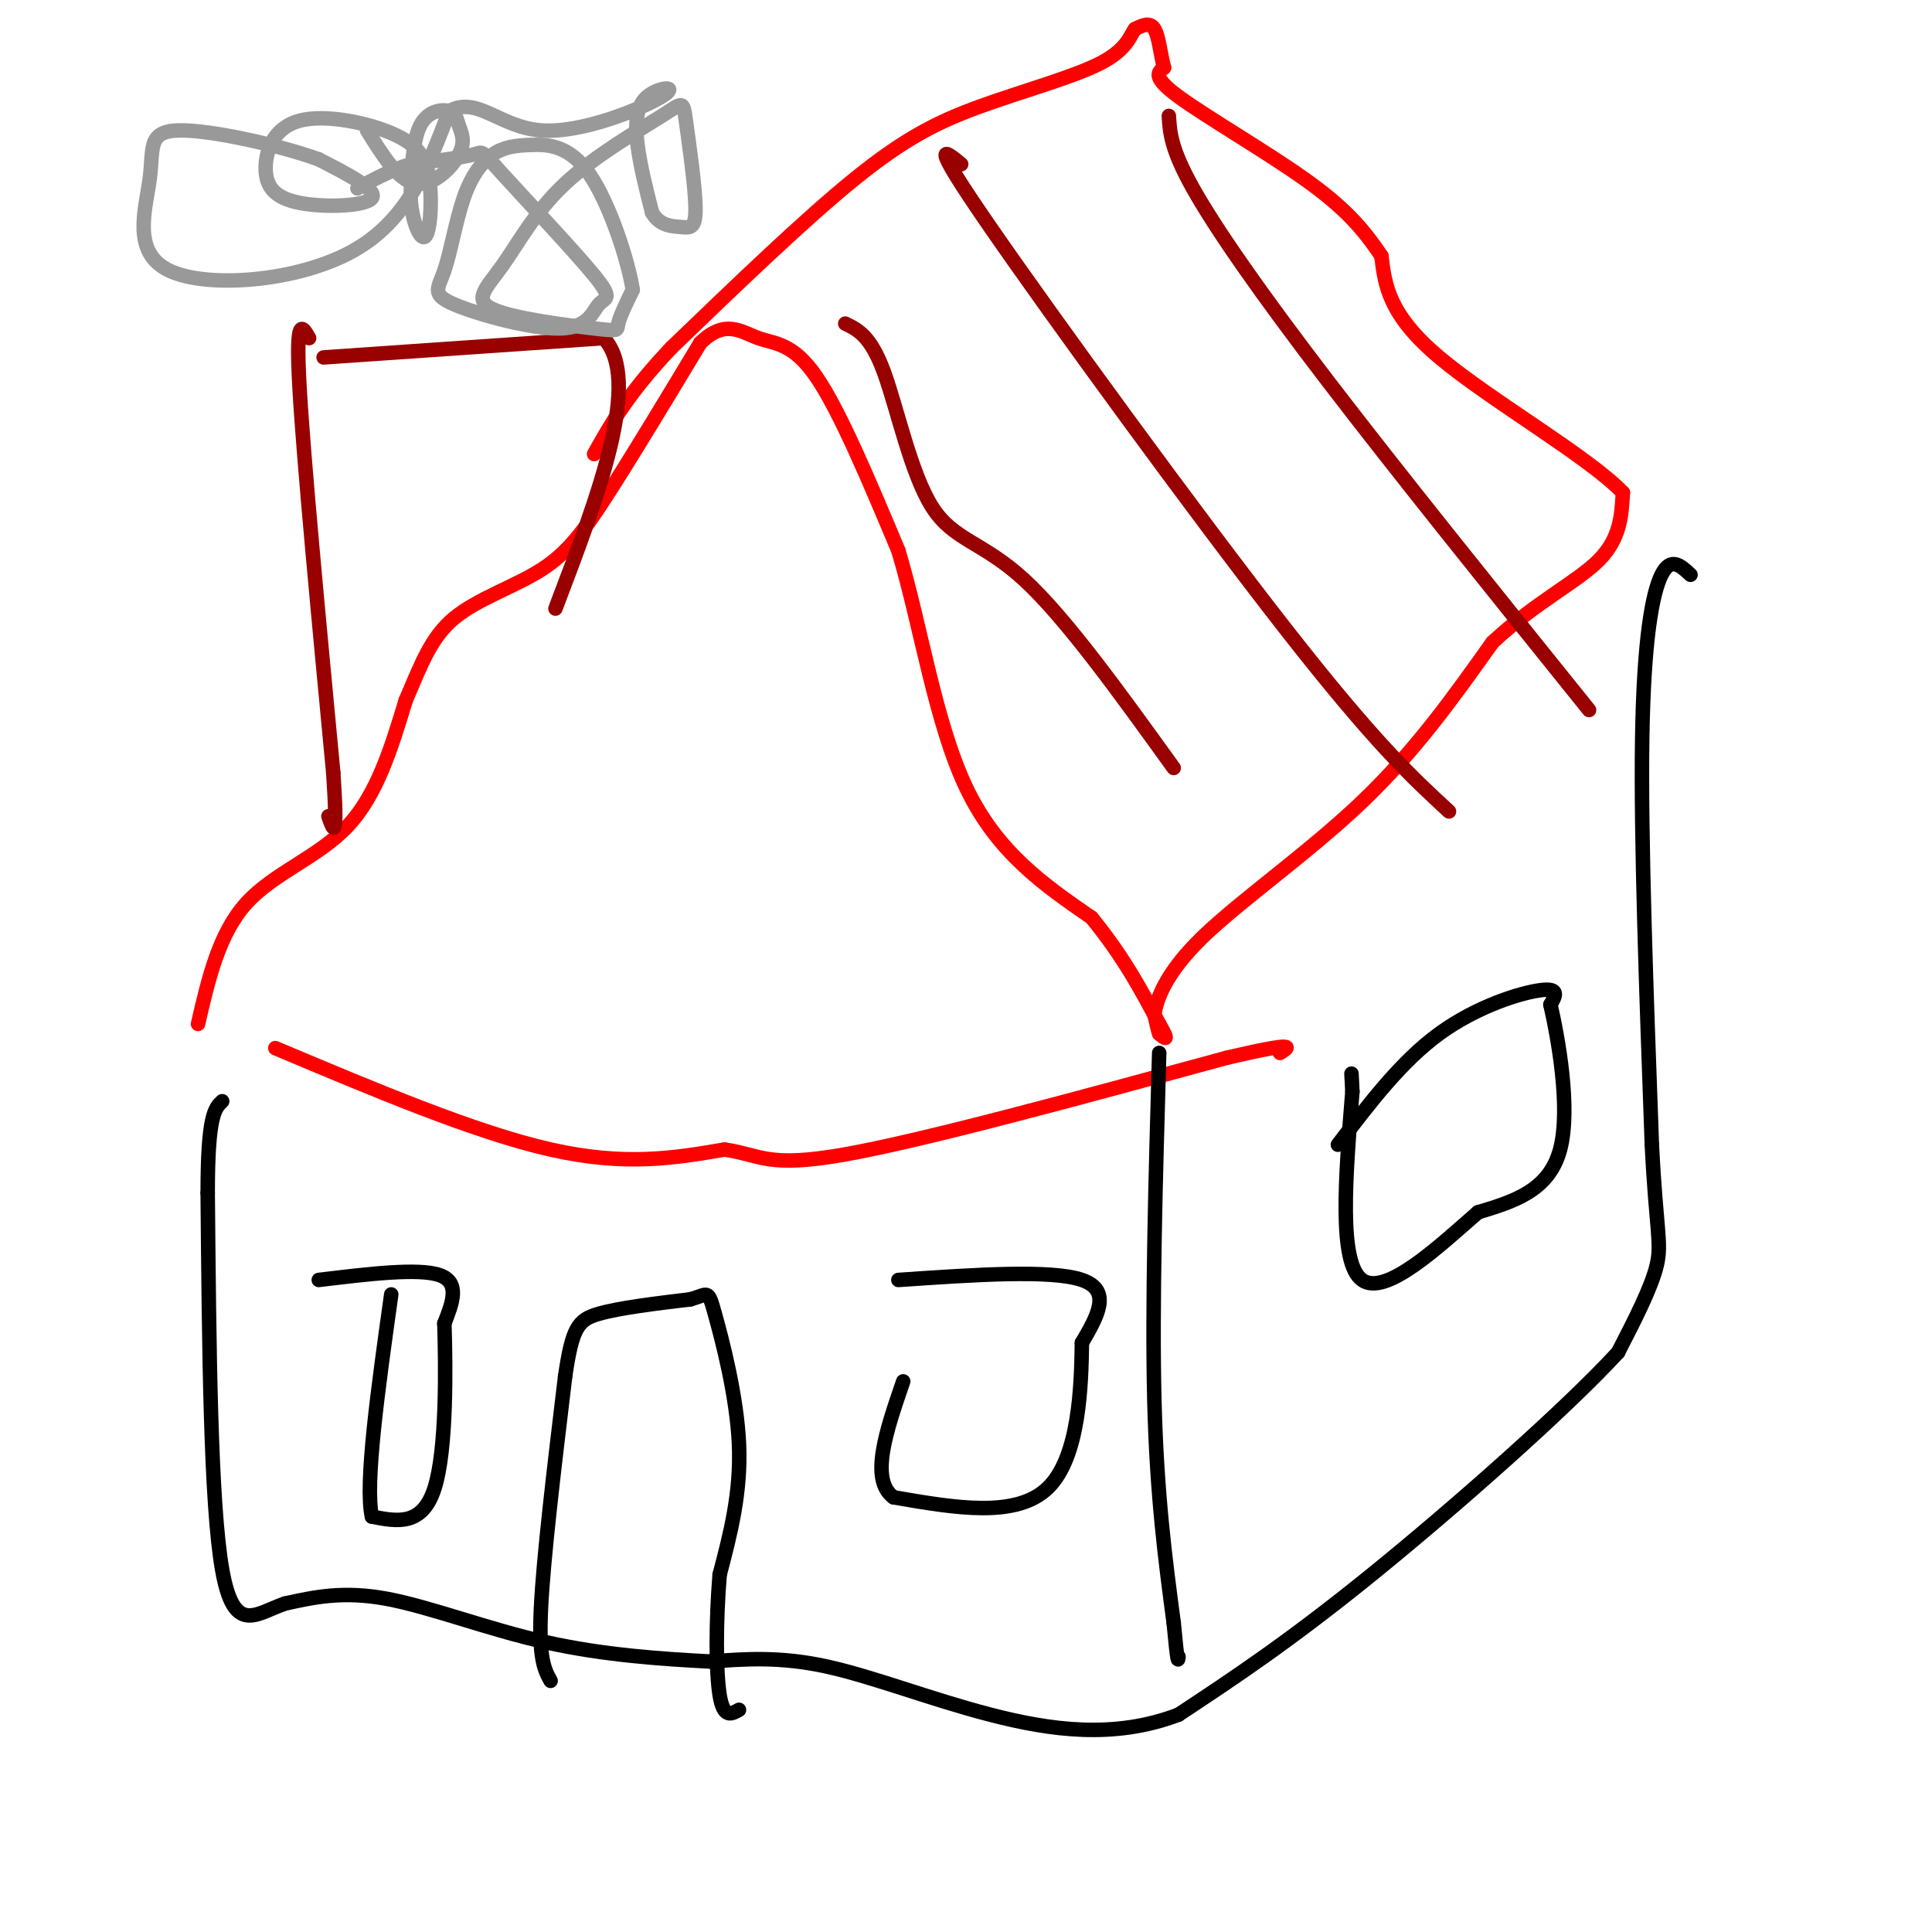 <svg viewBox='0 0 400 400' version='1.1' xmlns='http://www.w3.org/2000/svg' xmlns:xlink='http://www.w3.org/1999/xlink'><g fill='none' stroke='#ff0000' stroke-width='3' stroke-linecap='round' stroke-linejoin='round'><path d='M41,212c2.156,-9.356 4.311,-18.711 10,-25c5.689,-6.289 14.911,-9.511 21,-16c6.089,-6.489 9.044,-16.244 12,-26'/><path d='M84,145c3.193,-7.423 5.175,-12.979 10,-17c4.825,-4.021 12.491,-6.506 18,-10c5.509,-3.494 8.860,-7.998 14,-16c5.140,-8.002 12.070,-19.501 19,-31'/><path d='M145,71c5.143,-5.071 8.500,-2.250 12,-1c3.500,1.250 7.143,0.929 12,8c4.857,7.071 10.929,21.536 17,36'/><path d='M186,114c4.600,15.289 7.600,35.511 14,49c6.400,13.489 16.200,20.244 26,27'/><path d='M226,190c6.667,8.167 10.333,15.083 14,22'/><path d='M240,212c2.333,4.000 1.167,3.000 0,2'/><path d='M240,214c-0.167,-0.333 -0.583,-2.167 -1,-4'/><path d='M239,210c0.464,-2.964 2.125,-8.375 10,-16c7.875,-7.625 21.964,-17.464 33,-28c11.036,-10.536 19.018,-21.768 27,-33'/><path d='M309,133c8.867,-8.289 17.533,-12.511 22,-17c4.467,-4.489 4.733,-9.244 5,-14'/><path d='M336,102c-7.133,-7.467 -27.467,-19.133 -38,-28c-10.533,-8.867 -11.267,-14.933 -12,-21'/><path d='M286,53c-3.964,-5.929 -7.875,-10.250 -16,-16c-8.125,-5.750 -20.464,-12.929 -26,-17c-5.536,-4.071 -4.268,-5.036 -3,-6'/><path d='M241,14c-0.733,-2.711 -1.067,-6.489 -2,-8c-0.933,-1.511 -2.467,-0.756 -4,0'/><path d='M235,6c-0.982,1.167 -1.439,4.086 -7,7c-5.561,2.914 -16.228,5.823 -25,9c-8.772,3.177 -15.649,6.622 -26,15c-10.351,8.378 -24.175,21.689 -38,35'/><path d='M139,72c-9.000,9.500 -12.500,15.750 -16,22'/><path d='M57,217c20.750,8.750 41.500,17.500 57,21c15.500,3.500 25.750,1.750 36,0'/><path d='M150,238c7.644,1.111 8.756,3.889 25,1c16.244,-2.889 47.622,-11.444 79,-20'/><path d='M254,219c15.000,-3.500 13.000,-2.250 11,-1'/></g>
<g fill='none' stroke='#000000' stroke-width='3' stroke-linecap='round' stroke-linejoin='round'><path d='M240,218c-0.750,26.167 -1.500,52.333 -1,72c0.500,19.667 2.250,32.833 4,46'/><path d='M243,336c0.833,8.833 0.917,7.917 1,7'/><path d='M350,119c-2.044,-1.911 -4.089,-3.822 -6,0c-1.911,3.822 -3.689,13.378 -4,34c-0.311,20.622 0.844,52.311 2,84'/><path d='M342,237c0.889,17.822 2.111,20.378 1,25c-1.111,4.622 -4.556,11.311 -8,18'/><path d='M335,280c-10.800,11.733 -33.800,32.067 -51,46c-17.200,13.933 -28.600,21.467 -40,29'/><path d='M244,355c-13.274,5.071 -26.458,3.250 -39,0c-12.542,-3.250 -24.440,-7.929 -34,-10c-9.560,-2.071 -16.780,-1.536 -24,-1'/><path d='M147,344c-9.690,-0.512 -21.917,-1.292 -34,-4c-12.083,-2.708 -24.024,-7.345 -33,-9c-8.976,-1.655 -14.988,-0.327 -21,1'/><path d='M59,332c-6.022,2.067 -10.578,6.733 -13,-7c-2.422,-13.733 -2.711,-45.867 -3,-78'/><path d='M43,247c0.000,-16.167 1.500,-17.583 3,-19'/><path d='M114,348c-1.250,-2.250 -2.500,-4.500 -2,-15c0.500,-10.500 2.750,-29.250 5,-48'/><path d='M117,285c1.489,-10.222 2.711,-11.778 7,-13c4.289,-1.222 11.644,-2.111 19,-3'/><path d='M143,269c3.726,-1.071 3.542,-2.250 5,3c1.458,5.250 4.560,16.929 5,27c0.440,10.071 -1.780,18.536 -4,27'/><path d='M149,326c-0.800,9.622 -0.800,20.178 0,25c0.800,4.822 2.400,3.911 4,3'/><path d='M186,265c15.833,-1.083 31.667,-2.167 38,0c6.333,2.167 3.167,7.583 0,13'/><path d='M224,278c-0.133,8.600 -0.467,23.600 -7,30c-6.533,6.400 -19.267,4.200 -32,2'/><path d='M185,310c-5.000,-3.667 -1.500,-13.833 2,-24'/><path d='M66,265c10.333,-1.250 20.667,-2.500 25,-1c4.333,1.500 2.667,5.750 1,10'/><path d='M92,274c0.289,8.844 0.511,25.956 -2,34c-2.511,8.044 -7.756,7.022 -13,6'/><path d='M77,314c-1.500,-6.667 1.250,-26.333 4,-46'/><path d='M277,237c6.578,-8.644 13.156,-17.289 21,-23c7.844,-5.711 16.956,-8.489 21,-9c4.044,-0.511 3.022,1.244 2,3'/><path d='M321,208c1.511,6.556 4.289,21.444 2,30c-2.289,8.556 -9.644,10.778 -17,13'/><path d='M306,251c-7.889,6.867 -19.111,17.533 -24,14c-4.889,-3.533 -3.444,-21.267 -2,-39'/><path d='M280,226c-0.333,-6.500 -0.167,-3.250 0,0'/></g>
<g fill='none' stroke='#990000' stroke-width='3' stroke-linecap='round' stroke-linejoin='round'><path d='M175,67c2.631,1.274 5.262,2.548 8,10c2.738,7.452 5.583,21.083 10,28c4.417,6.917 10.405,7.119 19,15c8.595,7.881 19.798,23.440 31,39'/><path d='M199,34c-3.489,-2.889 -6.978,-5.778 6,13c12.978,18.778 42.422,59.222 61,83c18.578,23.778 26.289,30.889 34,38'/><path d='M242,24c0.200,3.400 0.400,6.800 5,15c4.600,8.200 13.600,21.200 28,40c14.400,18.800 34.200,43.400 54,68'/><path d='M64,70c-1.417,-2.500 -2.833,-5.000 -2,10c0.833,15.000 3.917,47.500 7,80'/><path d='M69,160c1.000,14.833 0.000,11.917 -1,9'/><path d='M67,74c0.000,0.000 58.000,-4.000 58,-4'/><path d='M125,70c8.000,8.667 -1.000,32.333 -10,56'/></g>
<g fill='none' stroke='#999999' stroke-width='3' stroke-linecap='round' stroke-linejoin='round'><path d='M76,27c3.212,5.171 6.423,10.342 10,11c3.577,0.658 7.519,-3.197 9,-6c1.481,-2.803 0.500,-4.556 0,-6c-0.500,-1.444 -0.519,-2.581 -2,-3c-1.481,-0.419 -4.423,-0.120 -6,3c-1.577,3.120 -1.788,9.060 -2,15'/><path d='M85,41c0.274,4.660 1.958,8.810 3,8c1.042,-0.810 1.441,-6.581 1,-11c-0.441,-4.419 -1.722,-7.487 -7,-10c-5.278,-2.513 -14.552,-4.472 -20,-3c-5.448,1.472 -7.068,6.374 -7,10c0.068,3.626 1.826,5.976 7,7c5.174,1.024 13.764,0.721 15,-1c1.236,-1.721 -4.882,-4.861 -11,-8'/><path d='M66,33c-7.986,-2.903 -22.452,-6.159 -29,-6c-6.548,0.159 -5.178,3.733 -6,10c-0.822,6.267 -3.837,15.226 4,19c7.837,3.774 26.525,2.364 38,-4c11.475,-6.364 15.738,-17.682 20,-29'/><path d='M93,23c5.843,-3.186 10.450,3.348 19,4c8.550,0.652 21.044,-4.578 25,-7c3.956,-2.422 -0.627,-2.037 -3,0c-2.373,2.037 -2.535,5.725 -2,10c0.535,4.275 1.768,9.138 3,14'/><path d='M135,44c1.610,2.811 4.136,2.840 6,3c1.864,0.160 3.065,0.452 3,-4c-0.065,-4.452 -1.396,-13.647 -2,-18c-0.604,-4.353 -0.479,-3.863 -5,-1c-4.521,2.863 -13.687,8.100 -20,14c-6.313,5.900 -9.775,12.465 -13,17c-3.225,4.535 -6.215,7.040 -2,9c4.215,1.960 15.635,3.374 21,4c5.365,0.626 4.676,0.465 5,-1c0.324,-1.465 1.662,-4.232 3,-7'/><path d='M131,60c-0.954,-6.146 -4.838,-18.009 -9,-24c-4.162,-5.991 -8.602,-6.108 -12,-6c-3.398,0.108 -5.752,0.441 -8,2c-2.248,1.559 -4.388,4.343 -6,9c-1.612,4.657 -2.694,11.186 -4,15c-1.306,3.814 -2.835,4.912 2,7c4.835,2.088 16.033,5.164 22,5c5.967,-0.164 6.701,-3.569 8,-5c1.299,-1.431 3.163,-0.889 -1,-6c-4.163,-5.111 -14.351,-15.876 -19,-21c-4.649,-5.124 -3.757,-4.607 -6,-4c-2.243,0.607 -7.622,1.303 -13,2'/><path d='M85,34c-4.000,1.167 -7.500,3.083 -11,5'/></g>
</svg>